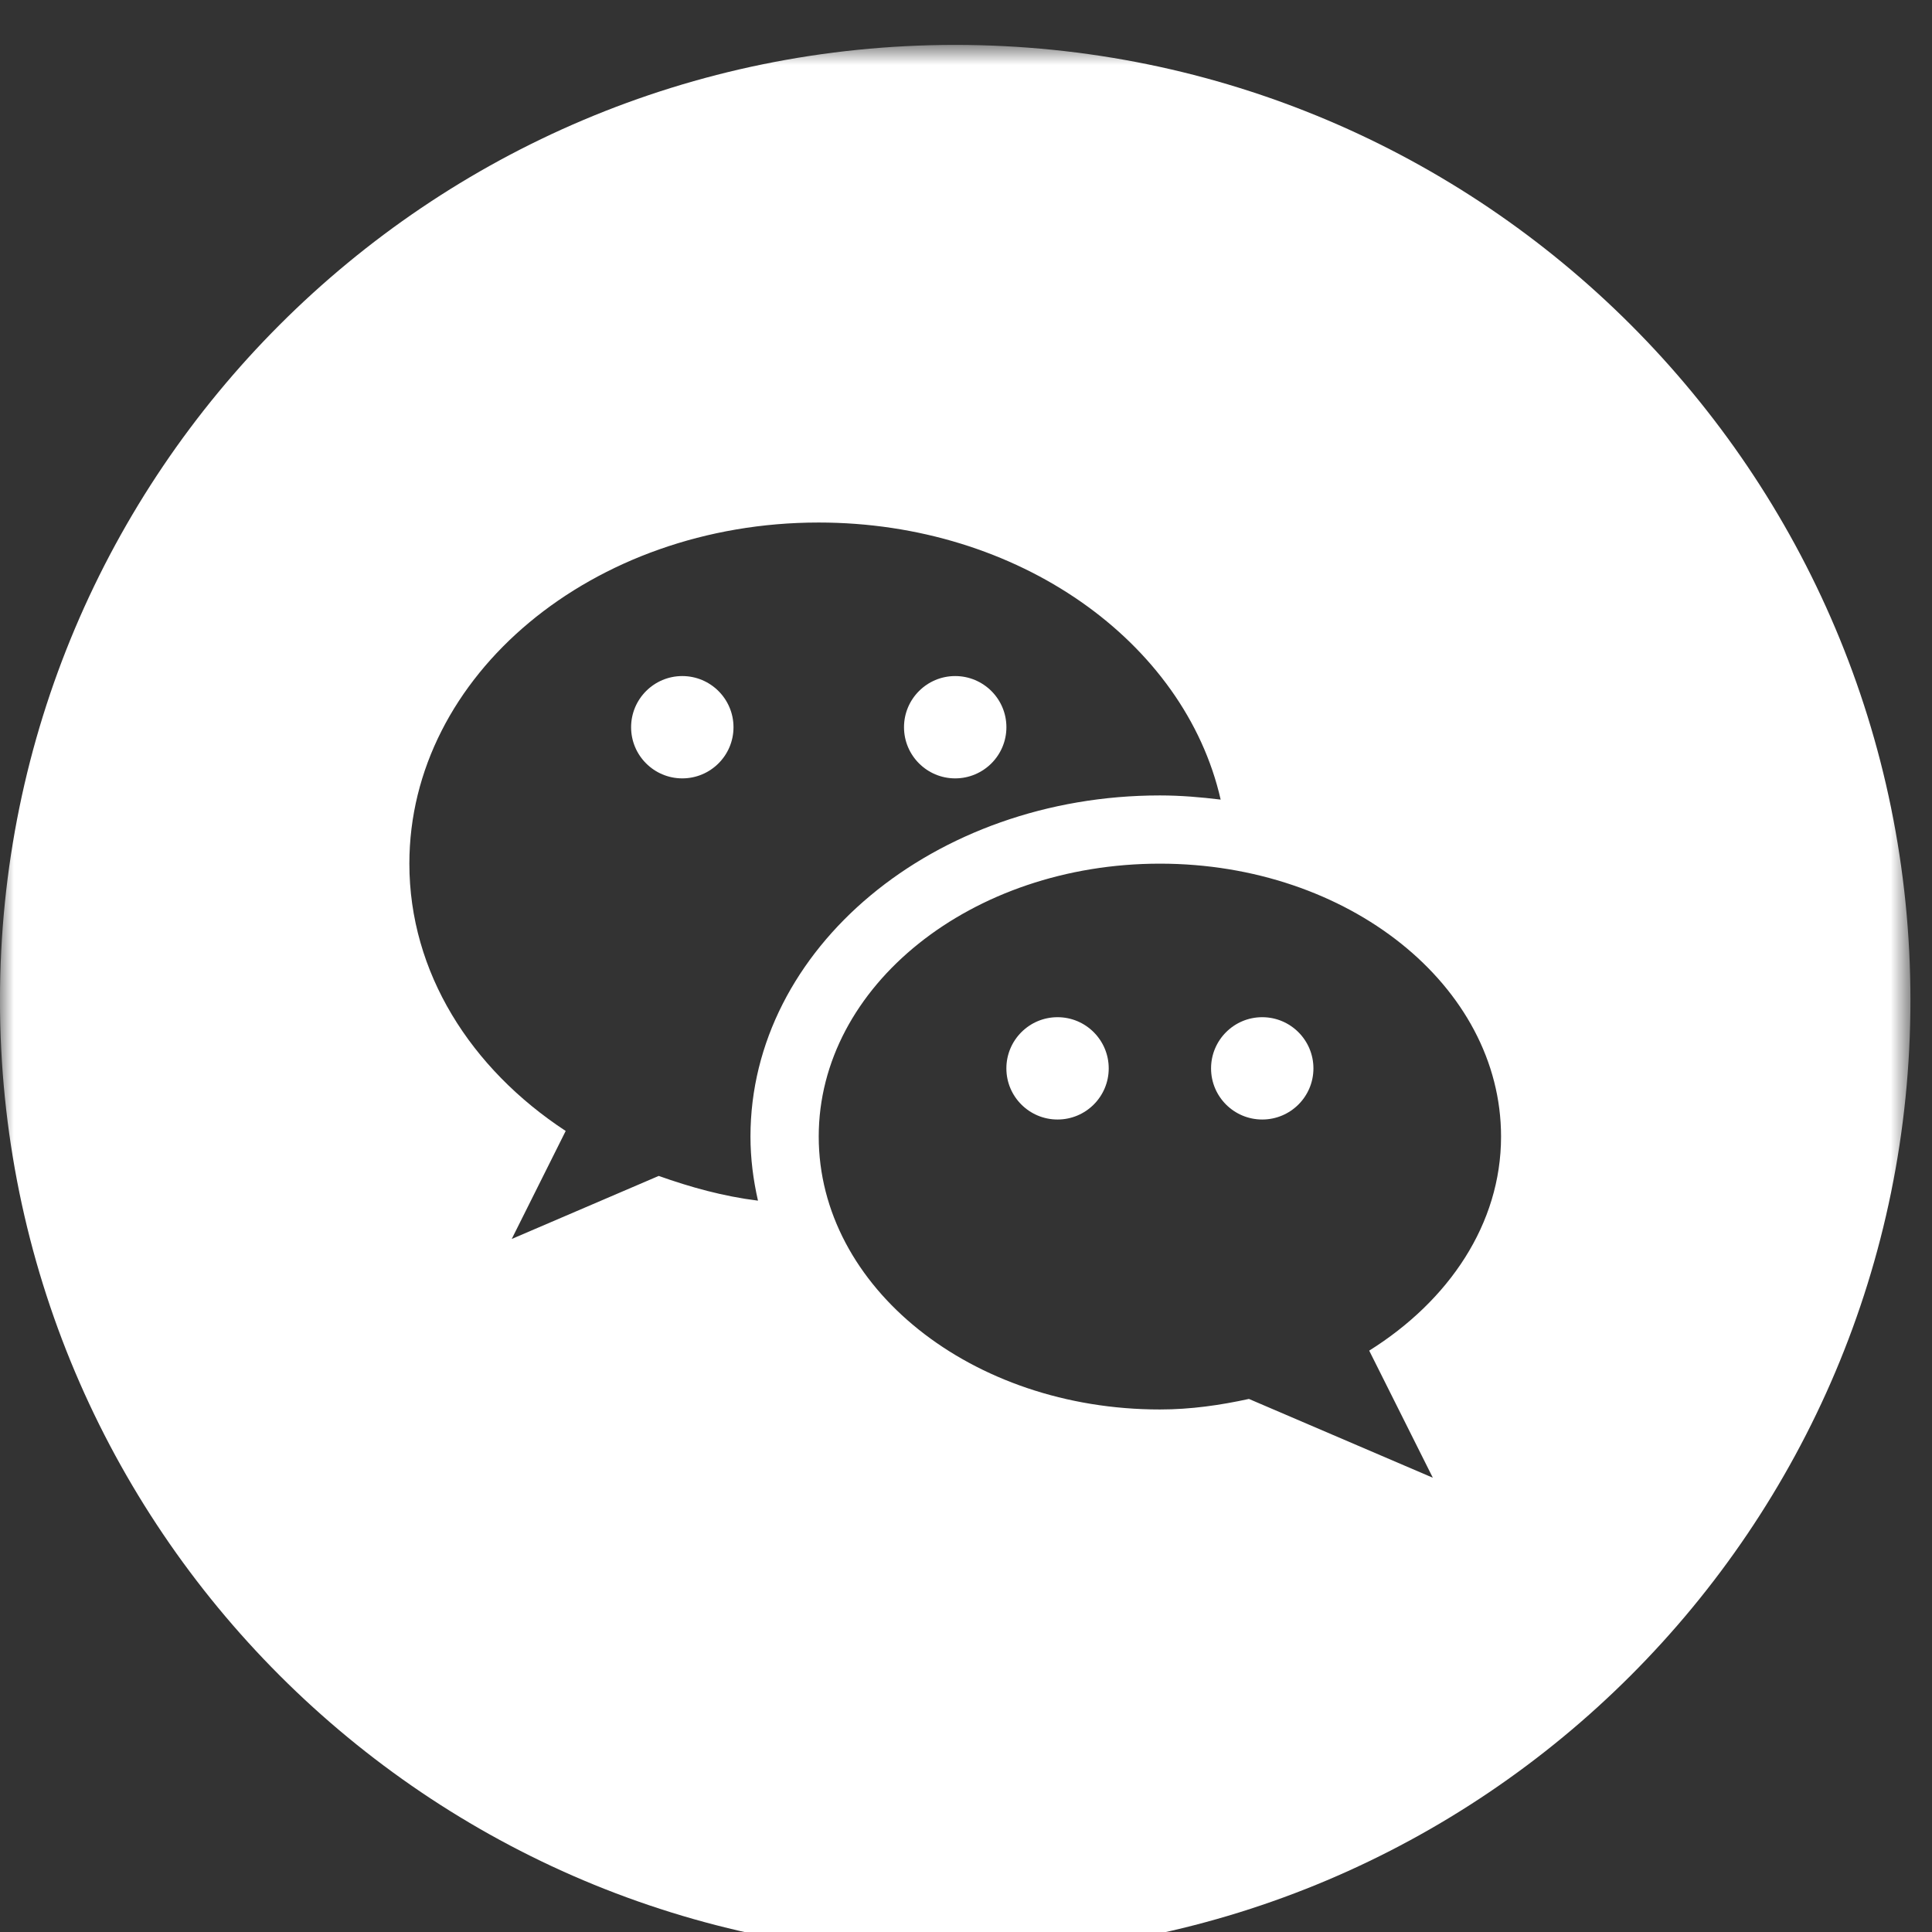 <?xml version="1.0" encoding="UTF-8"?>
<svg width="70px" height="70px" viewBox="0 0 70 70" version="1.1" xmlns="http://www.w3.org/2000/svg" xmlns:xlink="http://www.w3.org/1999/xlink">
    <rect x="0" y="0" width="70" height="70" fill="#333333" stroke="none"/>
    <!-- Generator: Sketch 53.2 (72643) - https://sketchapp.com -->
    <title>Social Icons MR</title>
    <desc>Created with Sketch.</desc>
    <defs>
        <polygon id="path-1" points="0 0.781 69.219 0.781 69.219 70 0 70"></polygon>
    </defs>
    <g id="Social-Icons-MR" stroke="none" stroke-width="1" fill="none" fill-rule="evenodd">
        <g id="Group-12">
            <path d="M24.72,24.495 C23.698,24.495 22.866,25.325 22.866,26.349 C22.866,27.373 23.698,28.202 24.72,28.202 C25.744,28.202 26.576,27.373 26.576,26.349 C26.576,25.325 25.744,24.495 24.72,24.495" id="Fill-1" fill="#FFFFFF"></path>
            <path d="M34.608,28.202 C35.632,28.202 36.464,27.372 36.464,26.348 C36.464,25.324 35.632,24.495 34.608,24.495 C33.586,24.495 32.754,25.324 32.754,26.348 C32.754,27.372 33.586,28.202 34.608,28.202" id="Fill-3" fill="#FFFFFF"></path>
            <path d="M38.317,36.855 C37.293,36.855 36.463,37.686 36.463,38.71 C36.463,39.733 37.293,40.562 38.317,40.562 C39.341,40.562 40.171,39.733 40.171,38.71 C40.171,37.686 39.341,36.855 38.317,36.855" id="Fill-5" fill="#FFFFFF"></path>
            <g id="Group-9" transform="translate(0, 0.846)">
                <mask id="mask-2" fill="white">
                    <use xlink:href="#path-1"></use>
                </mask>
                <g id="Clip-8"></g>
                <path d="M51.914,52.695 L45.251,49.84 C44.216,50.066 43.147,50.222 42.025,50.222 C35.199,50.222 29.664,45.796 29.664,40.334 C29.664,34.874 35.199,30.446 42.025,30.446 C48.851,30.446 54.386,34.874 54.386,40.334 C54.386,43.497 52.497,46.281 49.609,48.09 L51.914,52.695 Z M23.867,41.76 L18.541,44.044 L20.496,40.131 C17.053,37.873 14.832,34.383 14.832,30.446 C14.832,23.622 21.473,18.086 29.664,18.086 C36.904,18.086 42.924,22.409 44.227,28.125 C43.506,28.037 42.775,27.974 42.025,27.974 C33.845,27.974 27.191,33.52 27.191,40.334 C27.191,41.129 27.291,41.902 27.463,42.656 C26.197,42.499 25.01,42.166 23.867,41.76 L23.867,41.76 Z M34.608,0.781 C15.495,0.781 -0.001,16.277 -0.001,35.39 C-0.001,54.504 15.495,70 34.608,70 C53.723,70 69.219,54.504 69.219,35.39 C69.219,16.277 53.723,0.781 34.608,0.781 L34.608,0.781 Z" id="Fill-7" fill="#FFFFFF" mask="url(#mask-2)"></path>
            </g>
            <path d="M45.733,36.855 C44.709,36.855 43.879,37.686 43.879,38.71 C43.879,39.733 44.709,40.562 45.733,40.562 C46.757,40.562 47.588,39.733 47.588,38.71 C47.588,37.686 46.757,36.855 45.733,36.855" id="Fill-10" fill="#FFFFFF"></path>
        </g>
    </g>
</svg>